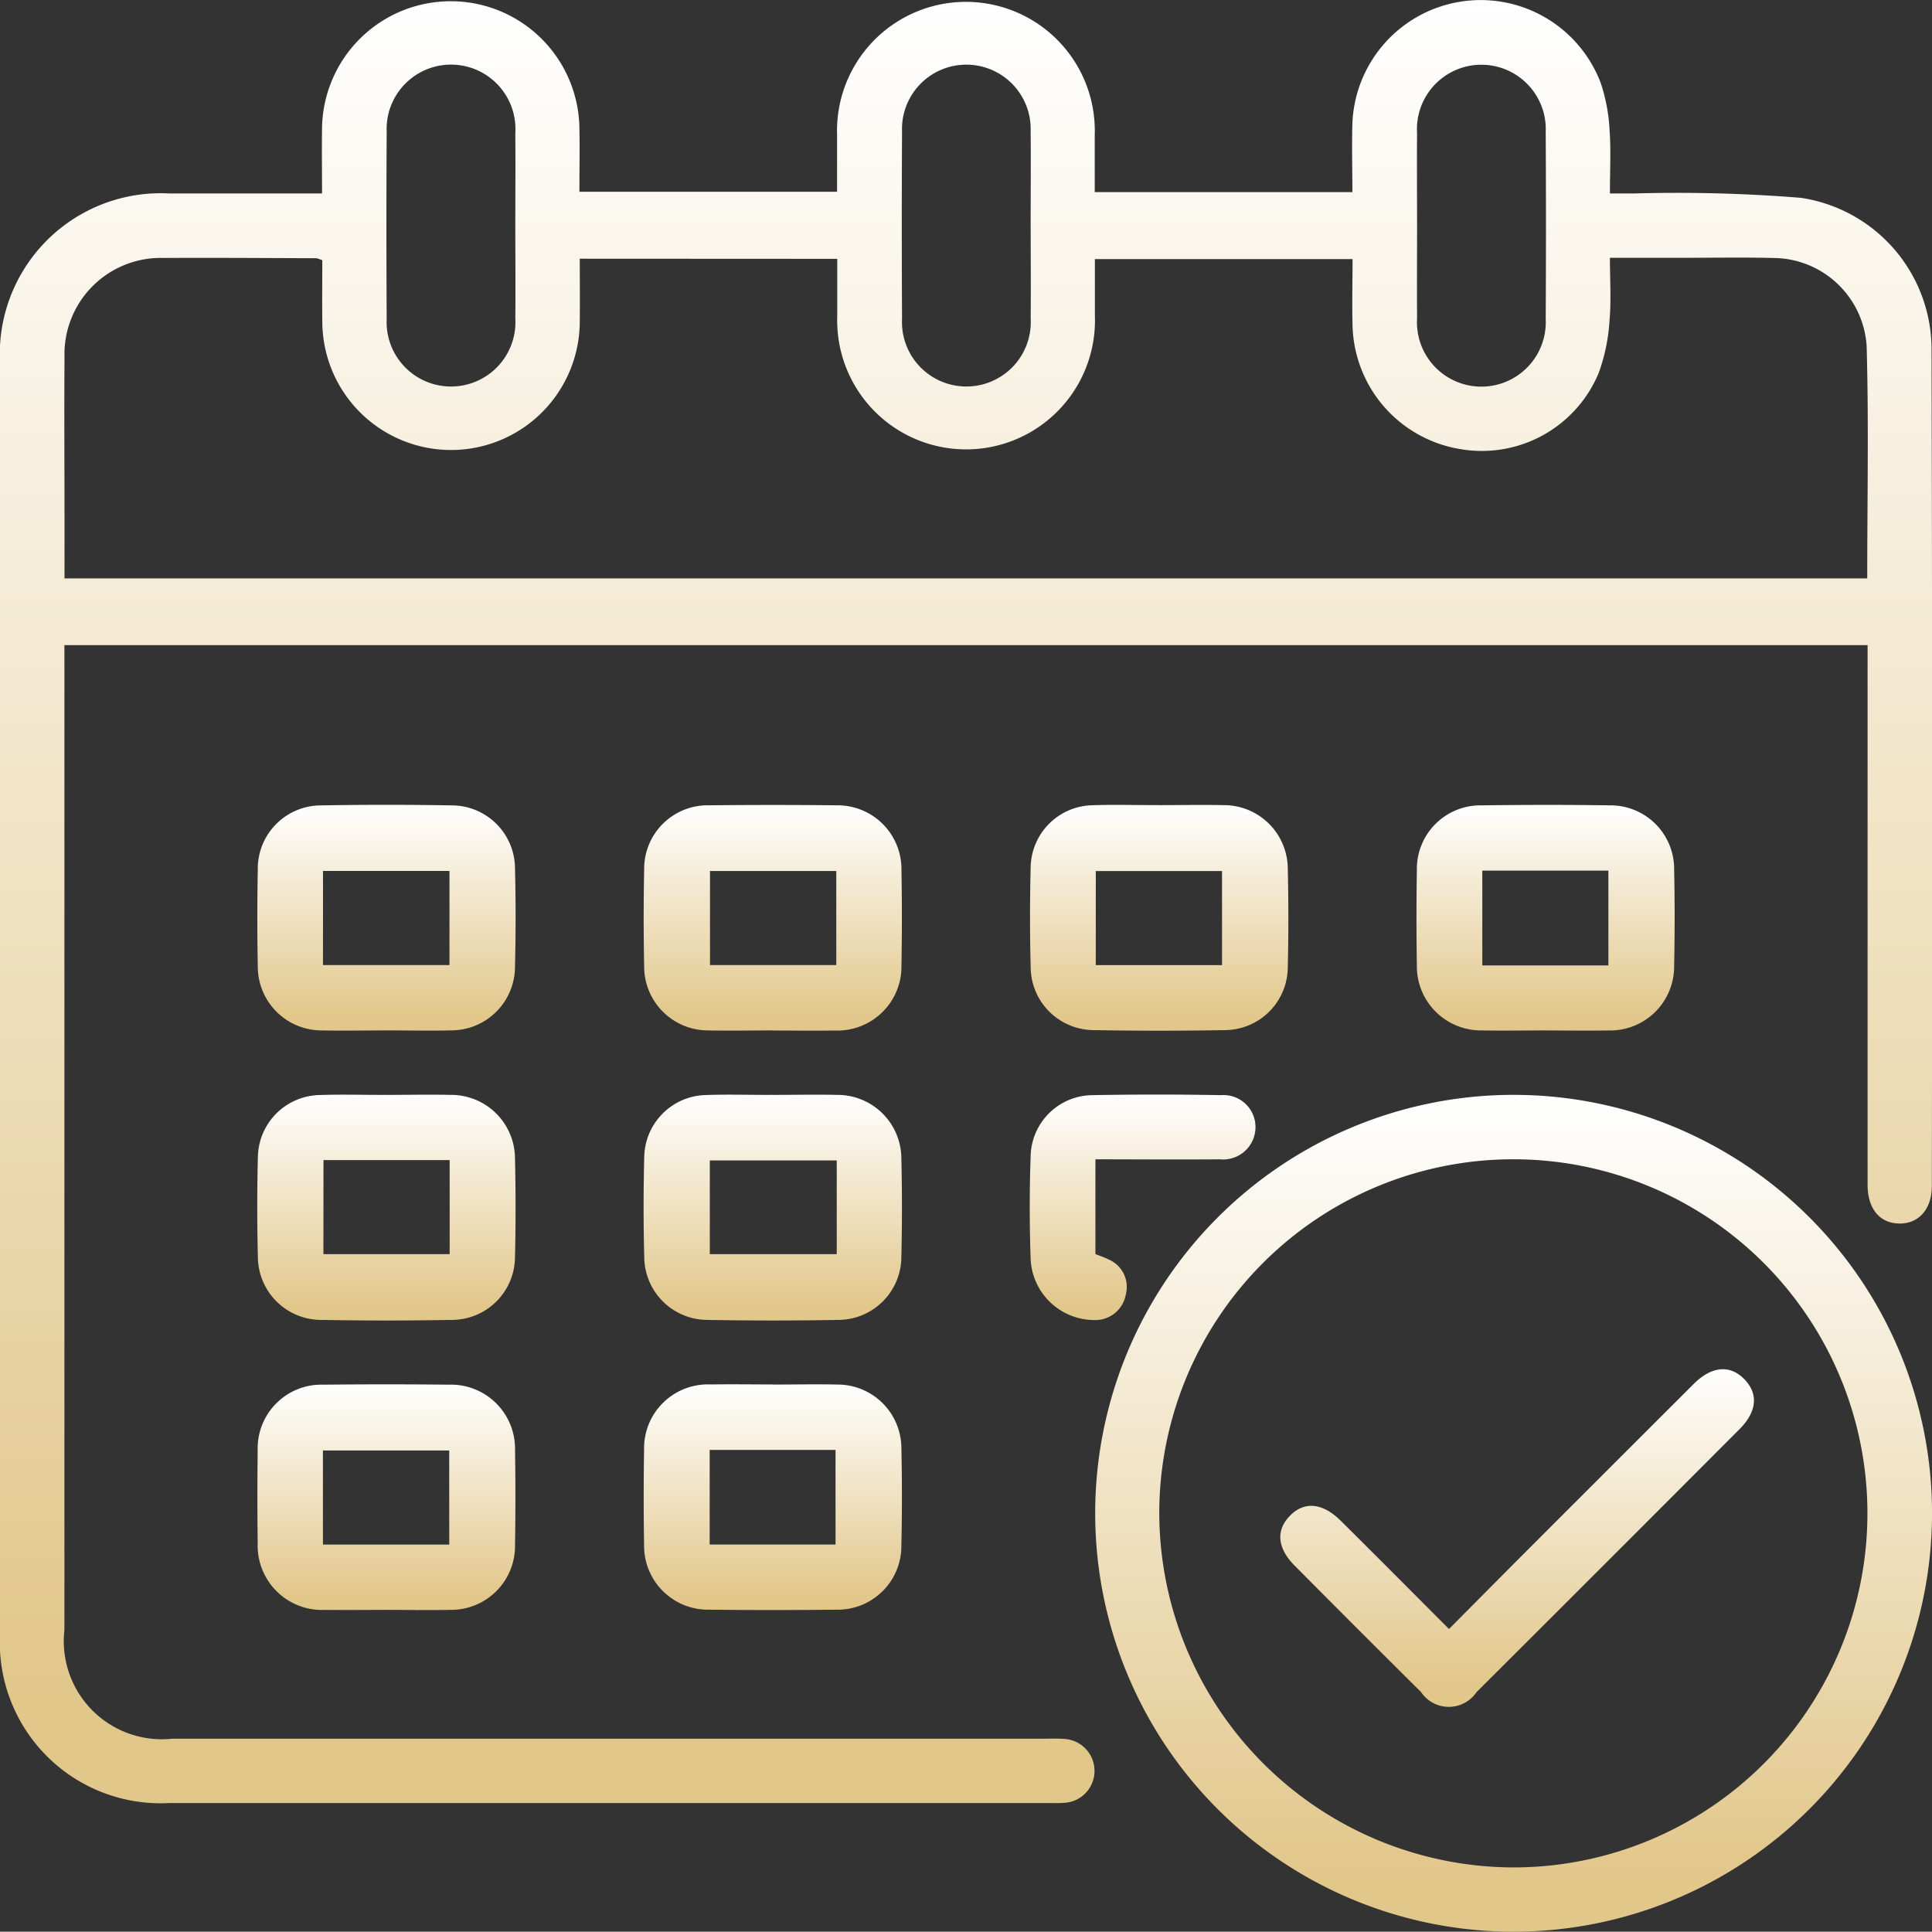 <svg xmlns="http://www.w3.org/2000/svg" width="59.236" height="59.226" viewBox="0 0 59.236 59.226"><rect x="0" y="0" width="59.236" height="59.226" fill="#333333" stroke="none"/><defs><linearGradient id="linear-gradient" x1=".5" x2=".5" y1=".936" gradientUnits="objectBoundingBox"><stop offset="0" stop-color="#e2c78b"/><stop offset="1" stop-color="#fff"/></linearGradient><clipPath id="clip-path"><path id="Rectangle_20185" fill="url(#linear-gradient)" d="M0 0h59.236v59.226H0z" data-name="Rectangle 20185"/></clipPath></defs><g id="Group_39151" fill="url(#linear-gradient)" clip-path="url(#clip-path)" data-name="Group 39151"><path id="Path_56574" d="M9.874 5.931c0-.736-.01-1.374 0-2.01a3.946 3.946 0 0 1 7.891 0c.013.636 0 1.273 0 1.958h7.9V4.127a3.952 3.952 0 1 1 7.9.015v1.749h7.9c0-.691-.021-1.4 0-2.11a3.936 3.936 0 0 1 7.616-1.231 5.443 5.443 0 0 1 .27 1.45c.044.612.01 1.229.01 1.932h.743a47.139 47.139 0 0 1 5.108.133 4.7 4.7 0 0 1 4.01 4.7q.033 12.8.009 25.6c0 .714-.408 1.161-1.005 1.149s-.964-.455-.965-1.188V19.78H1.975V49.978a3.007 3.007 0 0 0 3.311 3.331H32c.206 0 .412-.011.617.007a.981.981 0 0 1-.02 1.961c-.143.013-.288.005-.432.005H5.203A4.932 4.932 0 0 1 0 50.1V11.117a4.934 4.934 0 0 1 5.2-5.185h4.676m7.9 2c0 .686.007 1.3 0 1.918a3.947 3.947 0 1 1-7.894 0c-.008-.631 0-1.263 0-1.868a.756.756 0 0 0-.182-.065c-1.563-.005-3.126-.017-4.689-.008a2.951 2.951 0 0 0-3.033 3.047c-.012 1.707 0 3.414 0 5.12v1.659H57.25c0-2.4.049-4.765-.018-7.125a2.883 2.883 0 0 0-2.862-2.7c-.9-.023-1.81-.006-2.715-.006h-2.294c0 .7.043 1.315-.013 1.923a5.658 5.658 0 0 1-.333 1.613 3.88 3.88 0 0 1-4.256 2.327A3.936 3.936 0 0 1 41.47 10c-.019-.689 0-1.379 0-2.056h-7.9V9.69a3.952 3.952 0 1 1-7.9.022V7.936ZM15.8 6.98c0-.966.007-1.932 0-2.9a1.975 1.975 0 1 0-3.944-.033q-.016 2.867 0 5.735a1.975 1.975 0 1 0 3.944-.028c.009-.925 0-1.85 0-2.775m15.8-.058c0-.966.01-1.932 0-2.9a1.973 1.973 0 1 0-3.943.021q-.016 2.867 0 5.735a1.975 1.975 0 1 0 3.944-.02c.009-.945 0-1.891 0-2.837m11.847 0c0 .946-.006 1.891 0 2.837a1.975 1.975 0 1 0 3.944.029q.016-2.867 0-5.735a1.975 1.975 0 1 0-3.944.033c-.008.945 0 1.891 0 2.837" data-name="Path 56574"/><path id="Path_56575" d="M216.568 229.358a12.829 12.829 0 1 1 12.8-12.864 12.837 12.837 0 0 1-12.8 12.864m-.017-1.971a10.856 10.856 0 1 0-10.876-10.852 10.886 10.886 0 0 0 10.876 10.852" data-name="Path 56575" transform="translate(-170.131 -170.131)"/><path id="Path_56576" d="M51.828 156.644c-.658 0-1.316.014-1.974 0a1.958 1.958 0 0 1-1.965-1.961 76.863 76.863 0 0 1 0-2.96 1.939 1.939 0 0 1 1.943-1.978q2-.035 4.009 0a1.94 1.94 0 0 1 1.934 1.925 60.852 60.852 0 0 1 0 3.021 1.956 1.956 0 0 1-1.973 1.952c-.658.017-1.316 0-1.974 0m1.938-4.888h-3.878v2.885h3.878Z" data-name="Path 56576" transform="translate(-39.985 -125.051)"/><path id="Path_56577" d="M123.709 156.659c-.658 0-1.316.015-1.974 0a1.959 1.959 0 0 1-1.96-1.966q-.029-1.479 0-2.96a1.947 1.947 0 0 1 2.01-1.975q1.943-.023 3.886 0a1.957 1.957 0 0 1 1.993 1.994q.026 1.449 0 2.9a1.964 1.964 0 0 1-2.043 2.01c-.637.011-1.275 0-1.912 0m1.957-4.891h-3.872v2.885h3.872Z" data-name="Path 56577" transform="translate(-100.025 -125.066)"/><path id="Path_56578" d="M195.591 149.764c.658 0 1.316-.014 1.974 0a1.958 1.958 0 0 1 1.97 1.955 64.735 64.735 0 0 1 0 3.021 1.939 1.939 0 0 1-1.937 1.922q-2 .036-4.009 0a1.943 1.943 0 0 1-1.937-1.922 59.79 59.79 0 0 1 0-3.083 1.934 1.934 0 0 1 1.9-1.89c.678-.024 1.357 0 2.035-.005m1.932 2.022h-3.871v2.885h3.871Z" data-name="Path 56578" transform="translate(-160.051 -125.078)"/><path id="Path_56579" d="M267.52 156.651c-.658 0-1.316.013-1.974 0a1.965 1.965 0 0 1-1.989-2q-.024-1.449 0-2.9a1.948 1.948 0 0 1 1.983-2c1.316-.018 2.632-.02 3.947 0a1.949 1.949 0 0 1 1.958 1.966q.03 1.479 0 2.96a1.961 1.961 0 0 1-2.014 1.975c-.637.013-1.275 0-1.912 0m1.91-4.9h-3.866v2.907h3.866Z" data-name="Path 56579" transform="translate(-220.115 -125.058)"/><path id="Path_56580" d="M51.818 203.67c.658 0 1.316-.014 1.974 0a1.957 1.957 0 0 1 1.968 1.957 64.778 64.778 0 0 1 0 3.022 1.939 1.939 0 0 1-1.939 1.92q-2 .036-4.009 0a1.942 1.942 0 0 1-1.935-1.924 60.939 60.939 0 0 1 0-3.083 1.933 1.933 0 0 1 1.905-1.888c.678-.024 1.357 0 2.035-.005m-1.931 4.884h3.871v-2.885h-3.869Z" data-name="Path 56580" transform="translate(-39.97 -170.1)"/><path id="Path_56581" d="M123.705 203.67c.658 0 1.316-.014 1.974 0a1.957 1.957 0 0 1 1.968 1.957 64.778 64.778 0 0 1 0 3.022 1.939 1.939 0 0 1-1.939 1.92q-2 .036-4.009 0a1.942 1.942 0 0 1-1.935-1.924 59.79 59.79 0 0 1 0-3.083 1.934 1.934 0 0 1 1.905-1.888c.677-.024 1.357 0 2.035-.005m1.962 2.011h-3.892v2.873h3.892Z" data-name="Path 56581" transform="translate(-100.011 -170.1)"/><path id="Path_56582" d="M51.821 264.476c-.617 0-1.234.007-1.85 0a1.973 1.973 0 0 1-2.071-2.046q-.018-1.418 0-2.837a1.954 1.954 0 0 1 2.026-2.022q1.912-.021 3.824 0a1.965 1.965 0 0 1 2.04 2.011q.024 1.449 0 2.9a1.959 1.959 0 0 1-2 1.993c-.658.015-1.316 0-1.974 0m1.956-4.886H49.9v2.885h3.873Z" data-name="Path 56582" transform="translate(-39.999 -215.116)"/><path id="Path_56583" d="M123.733 257.577c.658 0 1.316-.014 1.974 0a1.957 1.957 0 0 1 1.963 1.963q.032 1.479 0 2.96a1.953 1.953 0 0 1-2.009 1.979q-1.942.024-3.886 0a1.958 1.958 0 0 1-1.994-1.995q-.024-1.449 0-2.9a1.957 1.957 0 0 1 2.04-2.01c.637-.01 1.275 0 1.912 0m1.918 2.007h-3.859v2.9h3.859Z" data-name="Path 56583" transform="translate(-100.033 -215.126)"/><path id="Path_56584" d="M193.619 205.625v2.909c.141.056.279.1.4.163a.914.914 0 0 1 .533 1.07.949.949 0 0 1-.97.789 1.958 1.958 0 0 1-1.948-1.848 45.123 45.123 0 0 1 0-3.207 1.911 1.911 0 0 1 1.886-1.84 108.25 108.25 0 0 1 3.948 0 .981.981 0 0 1 1.059.967.992.992 0 0 1-1.093 1c-1.252.012-2.5 0-3.818 0" data-name="Path 56584" transform="translate(-160.033 -170.083)"/><path id="Path_56585" d="M243.4 262.713c.855-.86 1.648-1.662 2.446-2.46q2.527-2.53 5.058-5.055c.557-.554 1.123-.592 1.561-.132.421.442.377.984-.157 1.519q-4.027 4.038-8.065 8.064a1.025 1.025 0 0 1-1.7 0q-1.947-1.932-3.879-3.88c-.53-.534-.575-1.075-.152-1.517.439-.458 1-.417 1.562.137 1.092 1.083 2.176 2.175 3.326 3.326" data-name="Path 56585" transform="translate(-198.972 -212.768)"/></g></svg>